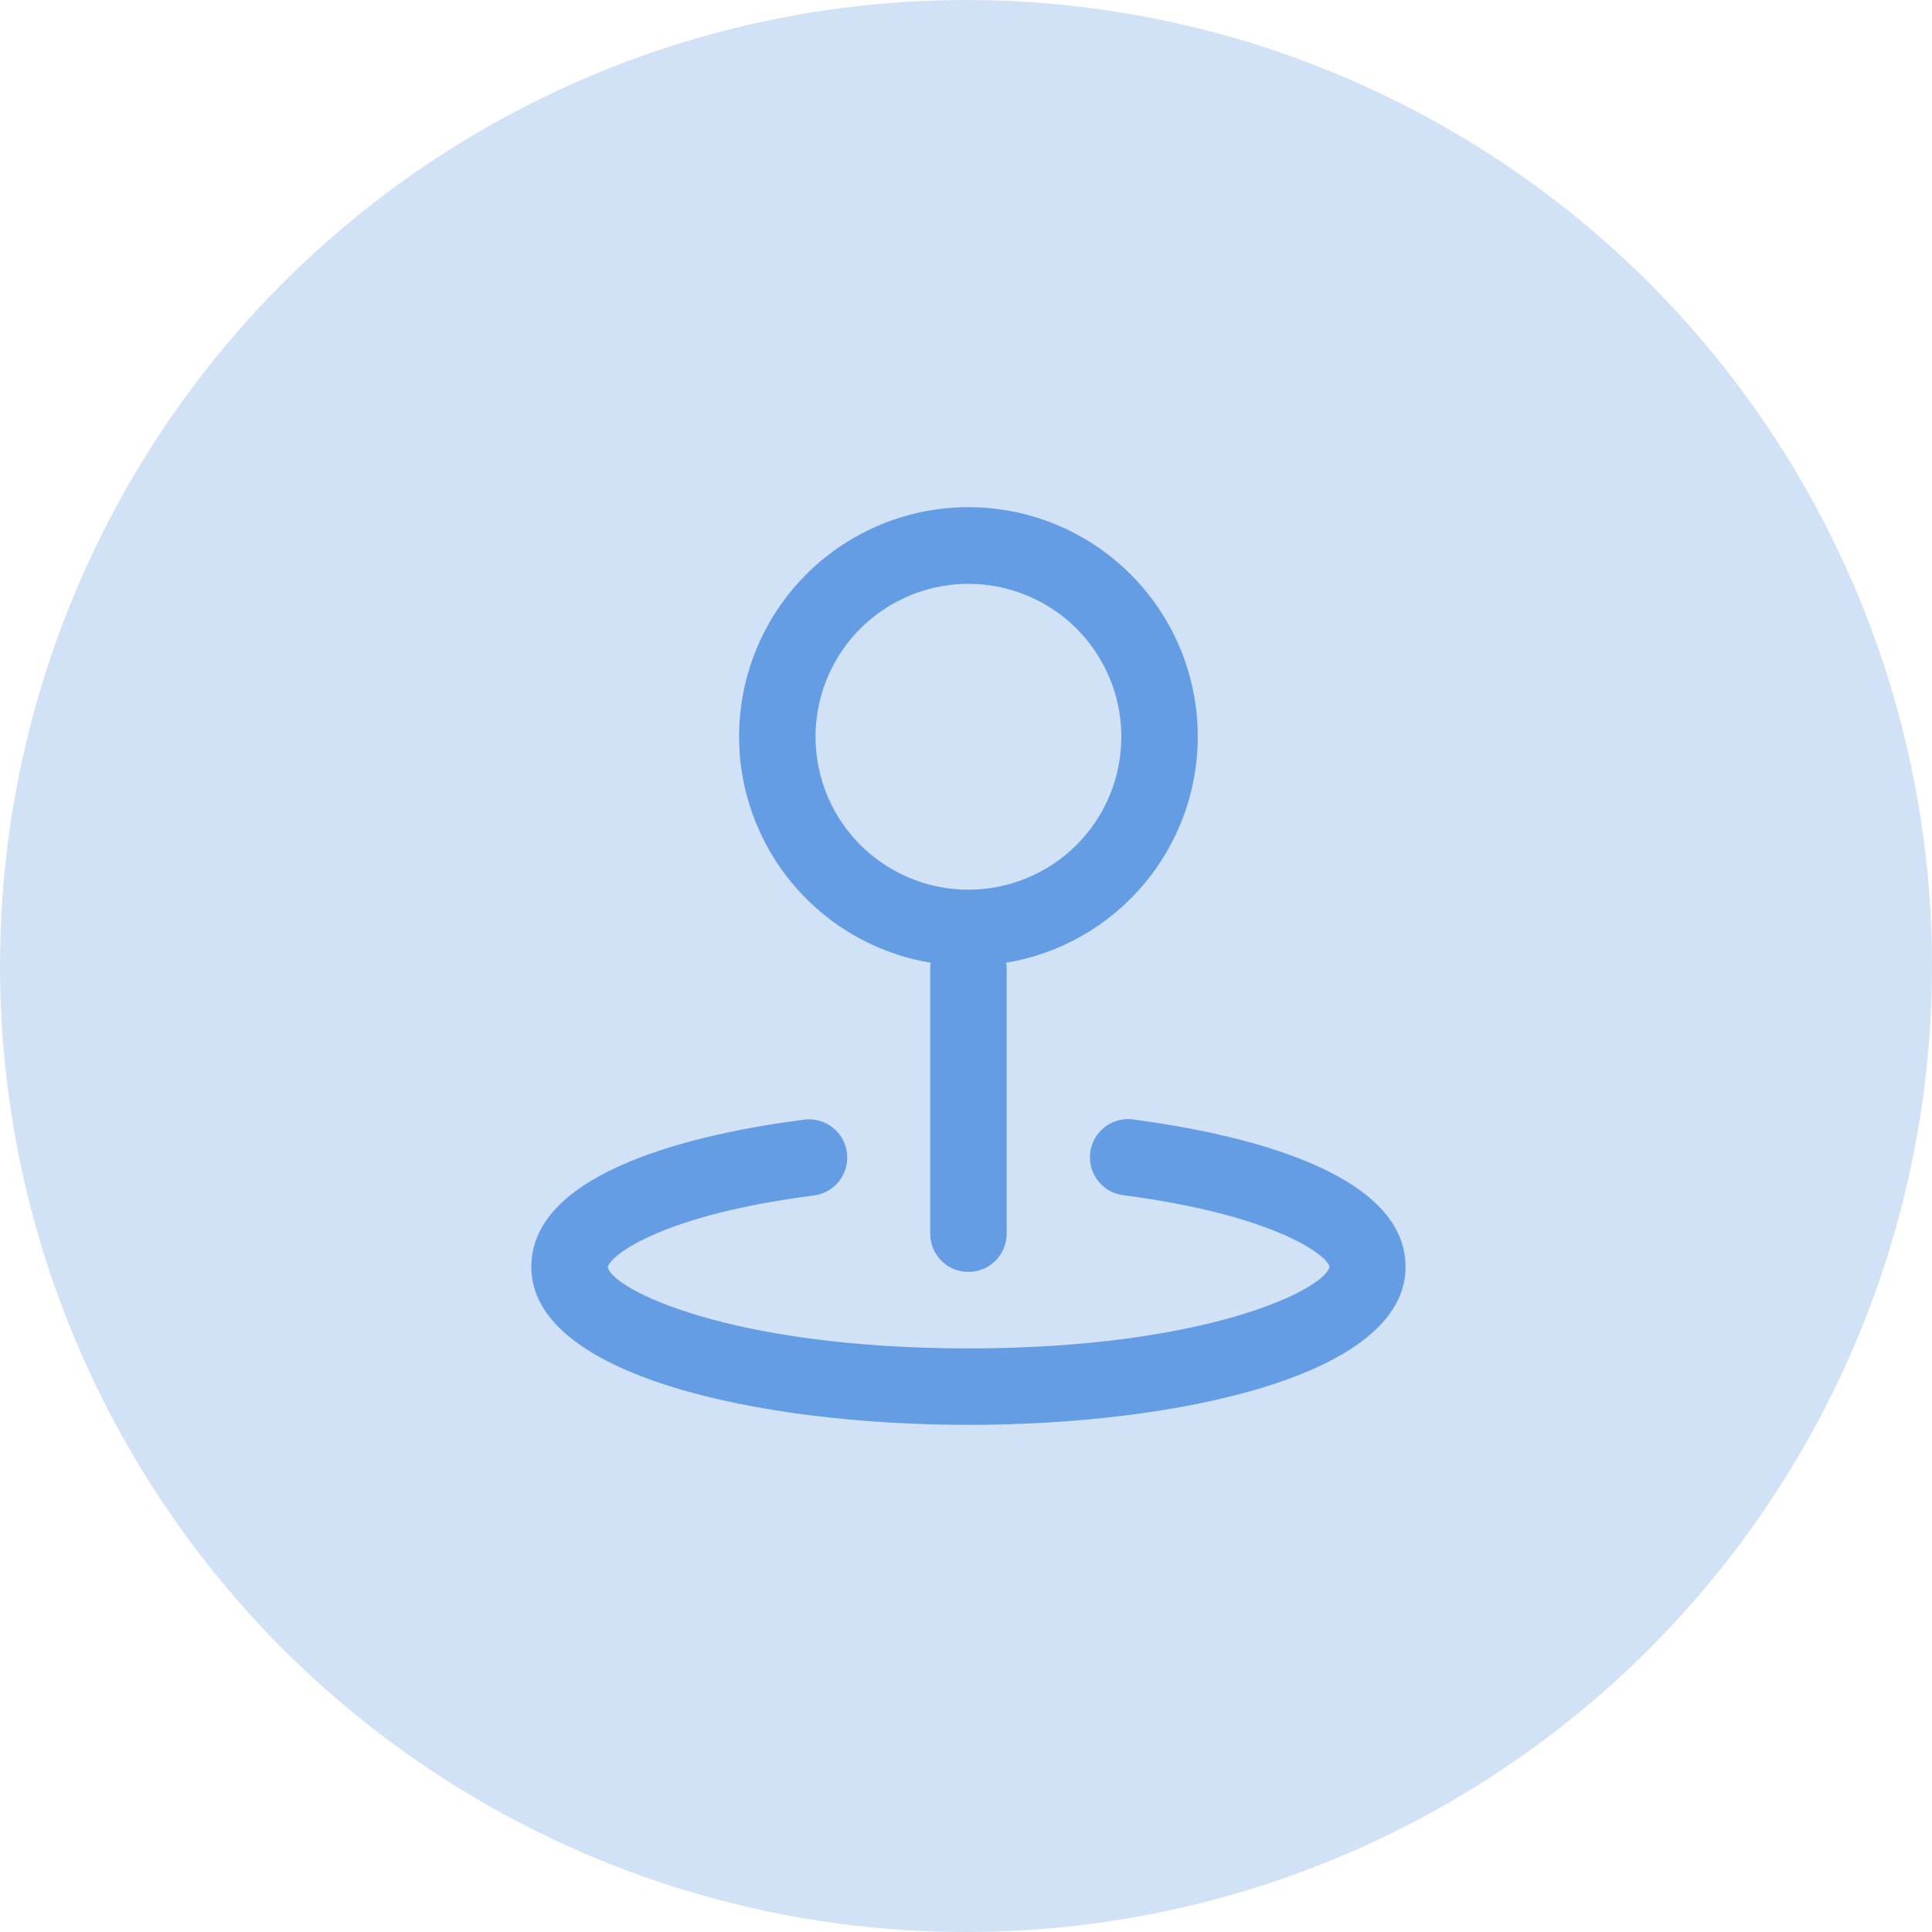 <svg width="80" height="80" viewBox="0 0 80 80" fill="none" xmlns="http://www.w3.org/2000/svg">
<circle cx="40" cy="40" r="40" fill="#D1E2F7"/>
<path d="M49.598 30.508C49.6 28.695 49.084 26.92 48.109 25.392C47.135 23.864 45.744 22.646 44.1 21.883C42.456 21.12 40.628 20.843 38.832 21.085C37.036 21.327 35.347 22.078 33.964 23.249C32.58 24.421 31.561 25.963 31.026 27.695C30.492 29.426 30.463 31.275 30.945 33.022C31.427 34.769 32.399 36.342 33.745 37.555C35.092 38.768 36.758 39.57 38.546 39.867C38.546 39.914 38.518 39.958 38.518 40.005V51.086C38.518 51.505 38.685 51.908 38.982 52.205C39.279 52.502 39.681 52.668 40.101 52.668C40.521 52.668 40.923 52.502 41.22 52.205C41.517 51.908 41.684 51.505 41.684 51.086V40.005C41.684 39.958 41.66 39.914 41.656 39.867C43.873 39.499 45.888 38.356 47.342 36.643C48.797 34.929 49.596 32.755 49.598 30.508ZM40.101 36.839C38.849 36.839 37.624 36.468 36.583 35.772C35.542 35.077 34.73 34.088 34.251 32.931C33.772 31.774 33.647 30.501 33.891 29.273C34.135 28.044 34.738 26.916 35.624 26.031C36.509 25.145 37.638 24.542 38.866 24.298C40.094 24.053 41.367 24.179 42.524 24.658C43.681 25.137 44.67 25.949 45.365 26.99C46.061 28.031 46.432 29.256 46.432 30.508C46.432 32.187 45.765 33.797 44.578 34.985C43.391 36.172 41.78 36.839 40.101 36.839Z" fill="#659DE5"/>
<path d="M22 52.463C22 56.954 31.395 59 40.1 59C48.806 59 58.201 56.954 58.201 52.463C58.201 48.446 51.169 46.923 46.978 46.361C46.768 46.325 46.552 46.332 46.344 46.382C46.137 46.432 45.941 46.523 45.77 46.651C45.599 46.778 45.455 46.938 45.347 47.123C45.239 47.307 45.17 47.511 45.143 47.723C45.117 47.935 45.133 48.15 45.192 48.355C45.25 48.561 45.35 48.752 45.484 48.918C45.619 49.084 45.785 49.221 45.974 49.321C46.163 49.42 46.37 49.481 46.583 49.499C52.76 50.318 54.952 51.964 55.055 52.455C54.849 53.385 49.994 55.834 40.1 55.834C30.207 55.834 25.352 53.385 25.166 52.471C25.269 51.96 27.481 50.294 33.698 49.503C34.114 49.45 34.493 49.234 34.751 48.903C35.008 48.571 35.123 48.151 35.071 47.734C35.018 47.317 34.803 46.938 34.471 46.681C34.139 46.423 33.719 46.308 33.302 46.361C29.072 46.903 22 48.43 22 52.463Z" fill="#659DE5"/>
</svg>
